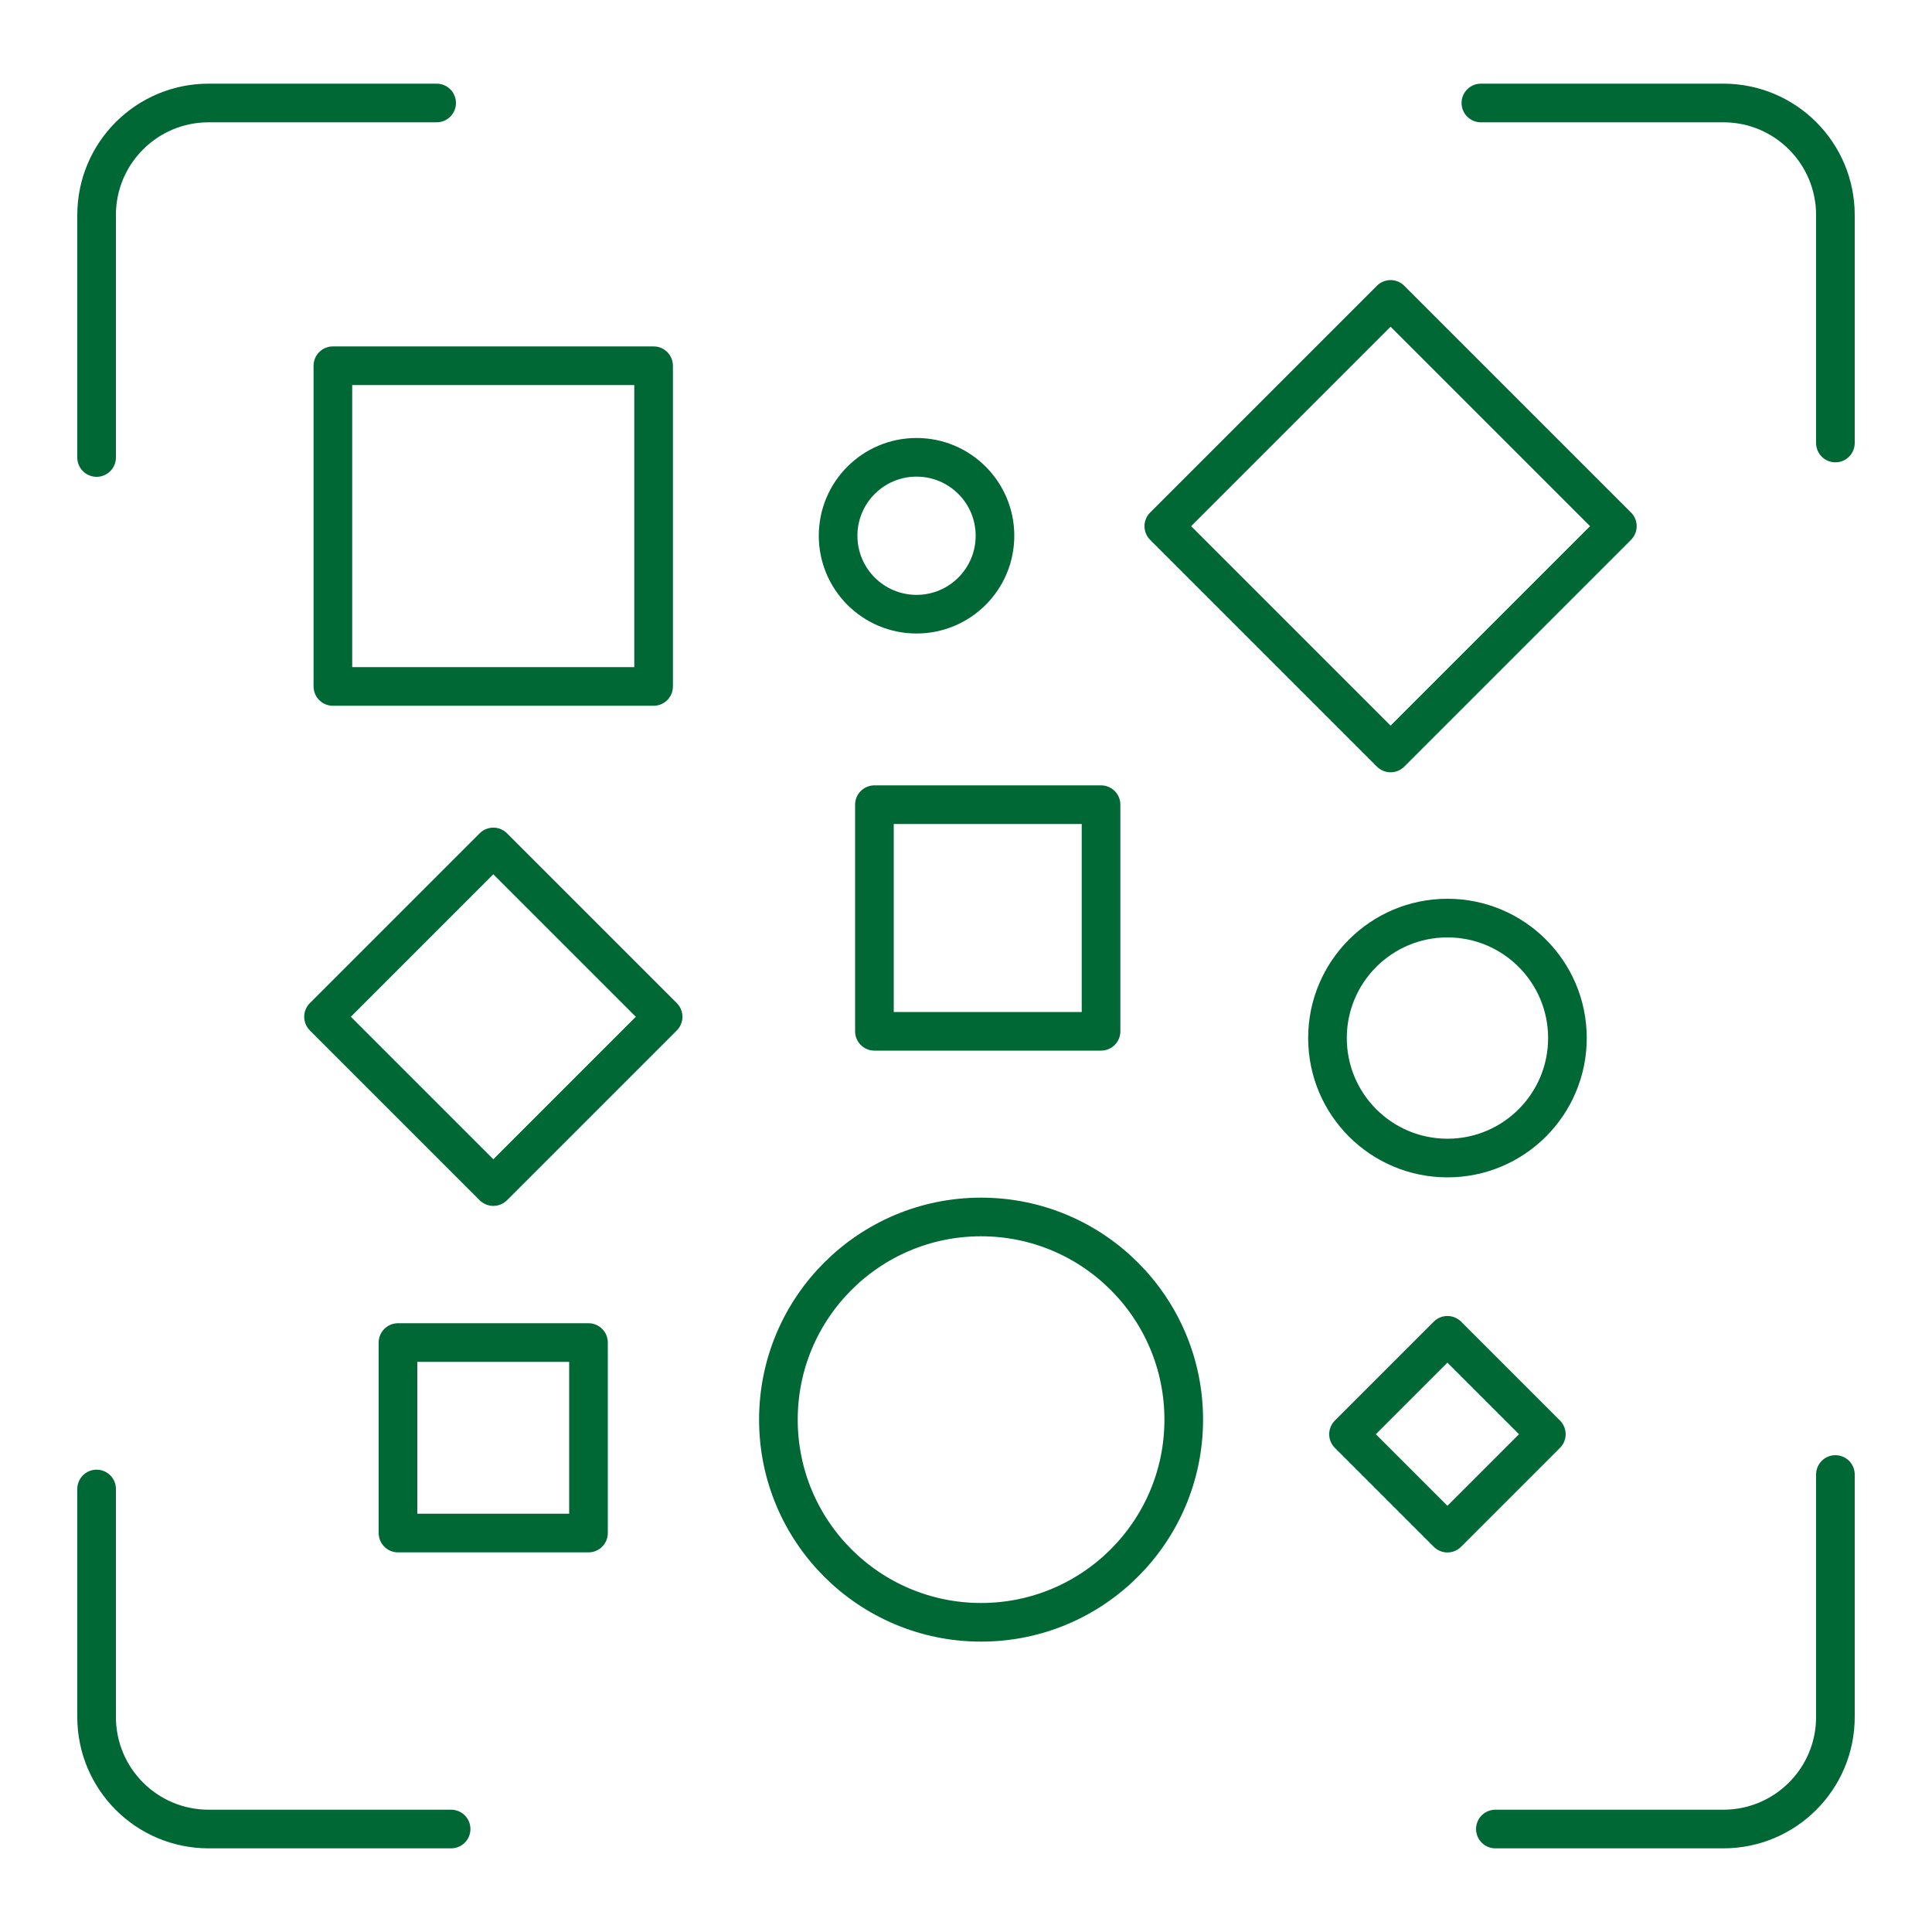 <?xml version="1.0" encoding="UTF-8"?>
<svg id="Layer_2" data-name="Layer 2" xmlns="http://www.w3.org/2000/svg" viewBox="0 0 100 100">
  <defs>
    <style>
      .cls-1 {
        fill: none;
        stroke: #006835;
        stroke-linecap: round;
        stroke-linejoin: round;
        stroke-width: 2px;
      }
    </style>
  </defs>
  <rect class="cls-1" x="17.23" y="18.93" width="16.6" height="16.6"/>
  <rect class="cls-1" x="63.67" y="18.93" width="16.6" height="16.6" transform="translate(40.34 -42.91) rotate(45)"/>
  <rect class="cls-1" x="71.3" y="70.61" width="7.24" height="7.24" transform="translate(74.43 -31.23) rotate(45)"/>
  <rect class="cls-1" x="19.32" y="46.41" width="12.43" height="12.43" transform="translate(44.69 -2.64) rotate(45)"/>
  <rect class="cls-1" x="20.6" y="69.49" width="9.86" height="9.86"/>
  <rect class="cls-1" x="45.26" y="41.65" width="11.73" height="11.73"/>
  <circle class="cls-1" cx="47.44" cy="27.73" r="4.06"/>
  <circle class="cls-1" cx="74.92" cy="53.73" r="6.21"/>
  <circle class="cls-1" cx="50.78" cy="73.48" r="10.49"/>
  <path class="cls-1" d="m5,23.68v-12.55c0-3.21,2.6-5.8,5.8-5.8h11.8"/>
  <path class="cls-1" d="m76.65,5.33h12.55c3.21,0,5.8,2.6,5.8,5.8v11.8"/>
  <path class="cls-1" d="m95,76.32v12.55c0,3.21-2.6,5.8-5.8,5.8h-11.8"/>
  <path class="cls-1" d="m23.35,94.67h-12.55c-3.21,0-5.8-2.6-5.8-5.8v-11.8"/>
</svg>